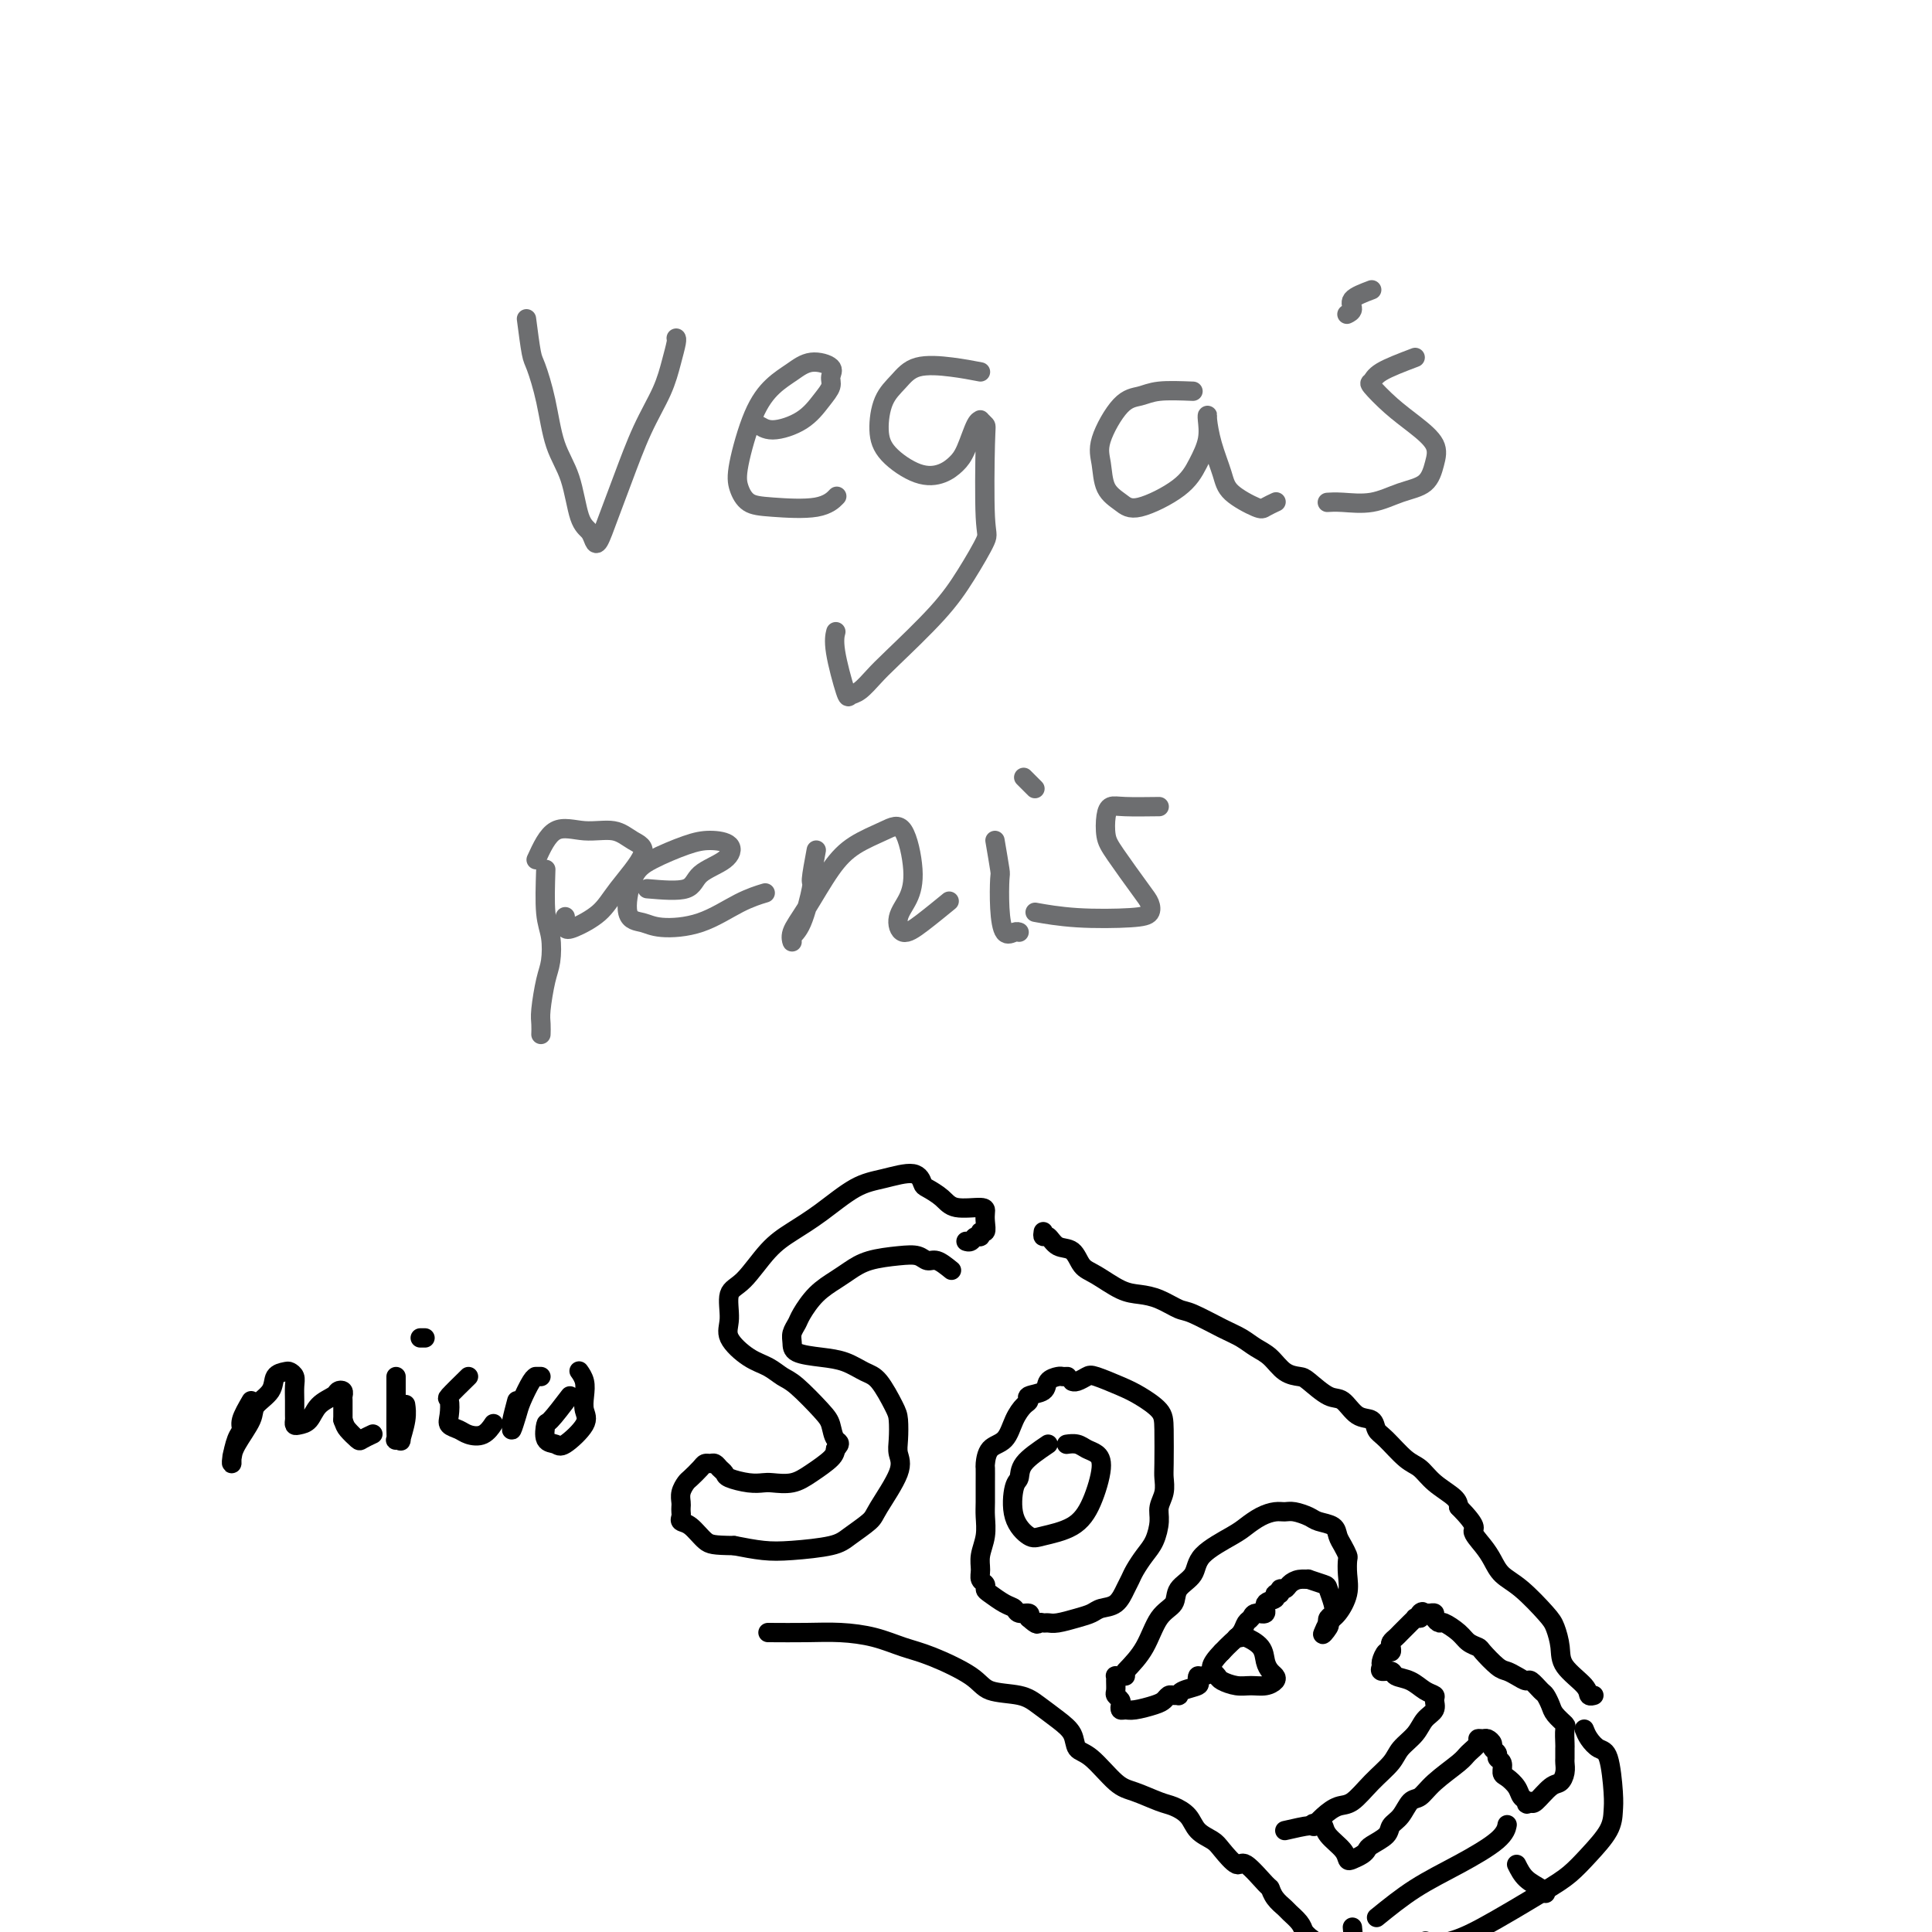 <svg viewBox='0 0 400 400' version='1.1' xmlns='http://www.w3.org/2000/svg' xmlns:xlink='http://www.w3.org/1999/xlink'><g fill='none' stroke='#6D6E70' stroke-width='4' stroke-linecap='round' stroke-linejoin='round'><path d='M109,66c0.359,2.769 0.719,5.538 1,7c0.281,1.462 0.484,1.617 1,3c0.516,1.383 1.346,3.994 2,7c0.654,3.006 1.131,6.406 2,9c0.869,2.594 2.130,4.383 3,7c0.870,2.617 1.349,6.061 2,8c0.651,1.939 1.475,2.372 2,3c0.525,0.628 0.751,1.451 1,2c0.249,0.549 0.521,0.823 1,0c0.479,-0.823 1.164,-2.743 2,-5c0.836,-2.257 1.821,-4.850 3,-8c1.179,-3.150 2.550,-6.858 4,-10c1.450,-3.142 2.977,-5.718 4,-8c1.023,-2.282 1.542,-4.272 2,-6c0.458,-1.728 0.854,-3.196 1,-4c0.146,-0.804 0.042,-0.944 0,-1c-0.042,-0.056 -0.021,-0.028 0,0'/><path d='M156,87c-0.063,0.462 -0.127,0.924 0,1c0.127,0.076 0.444,-0.234 1,0c0.556,0.234 1.349,1.013 3,1c1.651,-0.013 4.158,-0.819 6,-2c1.842,-1.181 3.017,-2.738 4,-4c0.983,-1.262 1.772,-2.227 2,-3c0.228,-0.773 -0.105,-1.352 0,-2c0.105,-0.648 0.647,-1.365 0,-2c-0.647,-0.635 -2.482,-1.188 -4,-1c-1.518,0.188 -2.720,1.117 -4,2c-1.280,0.883 -2.640,1.722 -4,3c-1.360,1.278 -2.722,2.997 -4,6c-1.278,3.003 -2.474,7.290 -3,10c-0.526,2.710 -0.382,3.843 0,5c0.382,1.157 1.003,2.338 2,3c0.997,0.662 2.370,0.806 5,1c2.630,0.194 6.516,0.437 9,0c2.484,-0.437 3.567,-1.553 4,-2c0.433,-0.447 0.217,-0.223 0,0'/><path d='M203,77c-1.843,-0.353 -3.685,-0.707 -6,-1c-2.315,-0.293 -5.101,-0.526 -7,0c-1.899,0.526 -2.911,1.812 -4,3c-1.089,1.188 -2.255,2.278 -3,4c-0.745,1.722 -1.069,4.077 -1,6c0.069,1.923 0.532,3.412 2,5c1.468,1.588 3.941,3.273 6,4c2.059,0.727 3.705,0.496 5,0c1.295,-0.496 2.241,-1.258 3,-2c0.759,-0.742 1.331,-1.463 2,-3c0.669,-1.537 1.433,-3.889 2,-5c0.567,-1.111 0.936,-0.980 1,-1c0.064,-0.020 -0.176,-0.189 0,0c0.176,0.189 0.768,0.737 1,1c0.232,0.263 0.104,0.243 0,4c-0.104,3.757 -0.184,11.293 0,15c0.184,3.707 0.633,3.587 0,5c-0.633,1.413 -2.347,4.361 -4,7c-1.653,2.639 -3.245,4.969 -6,8c-2.755,3.031 -6.673,6.763 -9,9c-2.327,2.237 -3.062,2.980 -4,4c-0.938,1.020 -2.080,2.319 -3,3c-0.920,0.681 -1.620,0.746 -2,1c-0.380,0.254 -0.442,0.697 -1,-1c-0.558,-1.697 -1.612,-5.534 -2,-8c-0.388,-2.466 -0.111,-3.562 0,-4c0.111,-0.438 0.055,-0.219 0,0'/><path d='M247,81c-2.595,-0.101 -5.189,-0.202 -7,0c-1.811,0.202 -2.838,0.708 -4,1c-1.162,0.292 -2.460,0.371 -4,2c-1.540,1.629 -3.323,4.807 -4,7c-0.677,2.193 -0.250,3.399 0,5c0.250,1.601 0.321,3.595 1,5c0.679,1.405 1.965,2.222 3,3c1.035,0.778 1.818,1.519 4,1c2.182,-0.519 5.762,-2.297 8,-4c2.238,-1.703 3.135,-3.332 4,-5c0.865,-1.668 1.698,-3.376 2,-5c0.302,-1.624 0.074,-3.166 0,-4c-0.074,-0.834 0.008,-0.961 0,-1c-0.008,-0.039 -0.104,0.011 0,1c0.104,0.989 0.408,2.917 1,5c0.592,2.083 1.473,4.320 2,6c0.527,1.680 0.702,2.804 2,4c1.298,1.196 3.719,2.465 5,3c1.281,0.535 1.422,0.336 2,0c0.578,-0.336 1.594,-0.810 2,-1c0.406,-0.190 0.203,-0.095 0,0'/><path d='M284,60c-1.720,0.649 -3.440,1.298 -4,2c-0.560,0.702 0.042,1.458 0,2c-0.042,0.542 -0.726,0.869 -1,1c-0.274,0.131 -0.137,0.065 0,0'/><path d='M293,74c-2.756,1.046 -5.512,2.092 -7,3c-1.488,0.908 -1.708,1.677 -2,2c-0.292,0.323 -0.655,0.199 0,1c0.655,0.801 2.330,2.526 4,4c1.670,1.474 3.337,2.698 5,4c1.663,1.302 3.322,2.682 4,4c0.678,1.318 0.376,2.574 0,4c-0.376,1.426 -0.826,3.023 -2,4c-1.174,0.977 -3.071,1.334 -5,2c-1.929,0.666 -3.888,1.643 -6,2c-2.112,0.357 -4.376,0.096 -6,0c-1.624,-0.096 -2.607,-0.027 -3,0c-0.393,0.027 -0.197,0.014 0,0'/><path d='M113,180c-0.107,3.368 -0.215,6.737 0,9c0.215,2.263 0.751,3.421 1,5c0.249,1.579 0.210,3.579 0,5c-0.210,1.421 -0.592,2.262 -1,4c-0.408,1.738 -0.841,4.373 -1,6c-0.159,1.627 -0.043,2.246 0,3c0.043,0.754 0.012,1.644 0,2c-0.012,0.356 -0.006,0.178 0,0'/><path d='M111,178c1.167,-2.549 2.335,-5.098 4,-6c1.665,-0.902 3.828,-0.157 6,0c2.172,0.157 4.355,-0.275 6,0c1.645,0.275 2.753,1.258 4,2c1.247,0.742 2.632,1.245 2,3c-0.632,1.755 -3.280,4.764 -5,7c-1.720,2.236 -2.514,3.699 -4,5c-1.486,1.301 -3.666,2.442 -5,3c-1.334,0.558 -1.821,0.535 -2,0c-0.179,-0.535 -0.051,-1.581 0,-2c0.051,-0.419 0.026,-0.209 0,0'/><path d='M134,184c3.178,0.271 6.357,0.541 8,0c1.643,-0.541 1.752,-1.895 3,-3c1.248,-1.105 3.636,-1.961 5,-3c1.364,-1.039 1.705,-2.260 1,-3c-0.705,-0.740 -2.454,-1.001 -4,-1c-1.546,0.001 -2.889,0.262 -5,1c-2.111,0.738 -4.991,1.953 -7,3c-2.009,1.047 -3.145,1.926 -4,4c-0.855,2.074 -1.427,5.341 -1,7c0.427,1.659 1.852,1.709 3,2c1.148,0.291 2.017,0.824 4,1c1.983,0.176 5.078,-0.004 8,-1c2.922,-0.996 5.671,-2.807 8,-4c2.329,-1.193 4.237,-1.770 5,-2c0.763,-0.230 0.382,-0.115 0,0'/><path d='M169,176c-0.467,2.500 -0.934,5.001 -1,6c-0.066,0.999 0.267,0.498 0,2c-0.267,1.502 -1.136,5.007 -2,7c-0.864,1.993 -1.723,2.473 -2,3c-0.277,0.527 0.027,1.099 0,1c-0.027,-0.099 -0.384,-0.869 0,-2c0.384,-1.131 1.510,-2.621 3,-5c1.490,-2.379 3.346,-5.646 5,-8c1.654,-2.354 3.107,-3.796 5,-5c1.893,-1.204 4.226,-2.171 6,-3c1.774,-0.829 2.988,-1.520 4,0c1.012,1.520 1.822,5.251 2,8c0.178,2.749 -0.277,4.515 -1,6c-0.723,1.485 -1.713,2.688 -2,4c-0.287,1.312 0.129,2.733 1,3c0.871,0.267 2.196,-0.620 4,-2c1.804,-1.380 4.087,-3.251 5,-4c0.913,-0.749 0.457,-0.374 0,0'/><path d='M206,174c0.418,2.451 0.837,4.902 1,6c0.163,1.098 0.072,0.844 0,2c-0.072,1.156 -0.124,3.721 0,6c0.124,2.279 0.425,4.271 1,5c0.575,0.729 1.424,0.196 2,0c0.576,-0.196 0.879,-0.056 1,0c0.121,0.056 0.061,0.028 0,0'/><path d='M213,162c-0.644,-0.644 -1.289,-1.289 -1,-1c0.289,0.289 1.511,1.511 2,2c0.489,0.489 0.244,0.244 0,0'/><path d='M240,167c-2.647,0.033 -5.295,0.066 -7,0c-1.705,-0.066 -2.468,-0.232 -3,0c-0.532,0.232 -0.833,0.863 -1,2c-0.167,1.137 -0.201,2.781 0,4c0.201,1.219 0.636,2.015 2,4c1.364,1.985 3.656,5.160 5,7c1.344,1.840 1.739,2.346 2,3c0.261,0.654 0.388,1.457 0,2c-0.388,0.543 -1.289,0.826 -4,1c-2.711,0.174 -7.230,0.239 -11,0c-3.770,-0.239 -6.791,-0.783 -8,-1c-1.209,-0.217 -0.604,-0.109 0,0'/></g>
<g fill='none' stroke='#000000' stroke-width='4' stroke-linecap='round' stroke-linejoin='round'><path d='M52,290c-0.867,1.495 -1.735,2.989 -2,4c-0.265,1.011 0.072,1.537 0,2c-0.072,0.463 -0.554,0.863 -1,2c-0.446,1.137 -0.854,3.010 -1,4c-0.146,0.990 -0.028,1.097 0,1c0.028,-0.097 -0.034,-0.399 0,-1c0.034,-0.601 0.165,-1.502 1,-3c0.835,-1.498 2.374,-3.592 3,-5c0.626,-1.408 0.338,-2.129 1,-3c0.662,-0.871 2.272,-1.891 3,-3c0.728,-1.109 0.573,-2.306 1,-3c0.427,-0.694 1.435,-0.885 2,-1c0.565,-0.115 0.687,-0.153 1,0c0.313,0.153 0.816,0.499 1,1c0.184,0.501 0.049,1.157 0,2c-0.049,0.843 -0.011,1.872 0,3c0.011,1.128 -0.005,2.354 0,3c0.005,0.646 0.030,0.714 0,1c-0.030,0.286 -0.117,0.792 0,1c0.117,0.208 0.437,0.119 1,0c0.563,-0.119 1.370,-0.267 2,-1c0.630,-0.733 1.083,-2.049 2,-3c0.917,-0.951 2.298,-1.536 3,-2c0.702,-0.464 0.724,-0.807 1,-1c0.276,-0.193 0.806,-0.237 1,0c0.194,0.237 0.052,0.756 0,1c-0.052,0.244 -0.015,0.213 0,1c0.015,0.787 0.007,2.394 0,4'/><path d='M71,294c0.422,1.109 0.478,1.383 1,2c0.522,0.617 1.511,1.578 2,2c0.489,0.422 0.478,0.306 1,0c0.522,-0.306 1.578,-0.802 2,-1c0.422,-0.198 0.211,-0.099 0,0'/><path d='M82,285c0.002,2.566 0.005,5.131 0,7c-0.005,1.869 -0.016,3.040 0,4c0.016,0.960 0.061,1.709 0,2c-0.061,0.291 -0.226,0.123 0,0c0.226,-0.123 0.845,-0.201 1,0c0.155,0.201 -0.154,0.683 0,0c0.154,-0.683 0.772,-2.530 1,-4c0.228,-1.470 0.065,-2.563 0,-3c-0.065,-0.437 -0.033,-0.219 0,0'/><path d='M87,277c0.422,0.000 0.844,0.000 1,0c0.156,0.000 0.044,0.000 0,0c-0.044,0.000 -0.022,0.000 0,0'/><path d='M97,285c-1.687,1.654 -3.374,3.308 -4,4c-0.626,0.692 -0.191,0.423 0,1c0.191,0.577 0.137,1.999 0,3c-0.137,1.001 -0.359,1.581 0,2c0.359,0.419 1.298,0.676 2,1c0.702,0.324 1.168,0.716 2,1c0.832,0.284 2.032,0.461 3,0c0.968,-0.461 1.705,-1.560 2,-2c0.295,-0.440 0.147,-0.220 0,0'/><path d='M107,290c-0.430,1.628 -0.859,3.255 -1,4c-0.141,0.745 0.007,0.606 0,1c-0.007,0.394 -0.170,1.321 0,1c0.170,-0.321 0.673,-1.890 1,-3c0.327,-1.110 0.479,-1.762 1,-3c0.521,-1.238 1.411,-3.064 2,-4c0.589,-0.936 0.876,-0.983 1,-1c0.124,-0.017 0.085,-0.005 0,0c-0.085,0.005 -0.215,0.001 0,0c0.215,-0.001 0.776,-0.000 1,0c0.224,0.000 0.112,0.000 0,0'/><path d='M118,289c-1.592,2.085 -3.183,4.170 -4,5c-0.817,0.830 -0.859,0.406 -1,1c-0.141,0.594 -0.381,2.207 0,3c0.381,0.793 1.384,0.768 2,1c0.616,0.232 0.846,0.722 2,0c1.154,-0.722 3.234,-2.656 4,-4c0.766,-1.344 0.219,-2.098 0,-3c-0.219,-0.902 -0.110,-1.953 0,-3c0.110,-1.047 0.222,-2.090 0,-3c-0.222,-0.910 -0.778,-1.689 -1,-2c-0.222,-0.311 -0.111,-0.156 0,0'/><path d='M197,263c-1.081,-0.874 -2.161,-1.749 -3,-2c-0.839,-0.251 -1.435,0.121 -2,0c-0.565,-0.121 -1.098,-0.735 -2,-1c-0.902,-0.265 -2.173,-0.183 -4,0c-1.827,0.183 -4.209,0.465 -6,1c-1.791,0.535 -2.990,1.322 -4,2c-1.010,0.678 -1.829,1.245 -3,2c-1.171,0.755 -2.692,1.696 -4,3c-1.308,1.304 -2.403,2.969 -3,4c-0.597,1.031 -0.695,1.428 -1,2c-0.305,0.572 -0.816,1.318 -1,2c-0.184,0.682 -0.040,1.300 0,2c0.040,0.700 -0.023,1.483 1,2c1.023,0.517 3.132,0.768 5,1c1.868,0.232 3.495,0.445 5,1c1.505,0.555 2.887,1.454 4,2c1.113,0.546 1.958,0.740 3,2c1.042,1.260 2.283,3.586 3,5c0.717,1.414 0.910,1.916 1,3c0.090,1.084 0.076,2.751 0,4c-0.076,1.249 -0.215,2.082 0,3c0.215,0.918 0.785,1.923 0,4c-0.785,2.077 -2.926,5.225 -4,7c-1.074,1.775 -1.083,2.175 -2,3c-0.917,0.825 -2.743,2.075 -4,3c-1.257,0.925 -1.945,1.526 -4,2c-2.055,0.474 -5.476,0.820 -8,1c-2.524,0.180 -4.150,0.194 -6,0c-1.850,-0.194 -3.925,-0.597 -6,-1'/><path d='M152,320c-4.303,-0.057 -5.062,-0.200 -6,-1c-0.938,-0.800 -2.055,-2.256 -3,-3c-0.945,-0.744 -1.717,-0.776 -2,-1c-0.283,-0.224 -0.077,-0.640 0,-1c0.077,-0.360 0.024,-0.664 0,-1c-0.024,-0.336 -0.018,-0.705 0,-1c0.018,-0.295 0.050,-0.516 0,-1c-0.050,-0.484 -0.182,-1.230 0,-2c0.182,-0.770 0.679,-1.565 1,-2c0.321,-0.435 0.467,-0.510 1,-1c0.533,-0.490 1.452,-1.396 2,-2c0.548,-0.604 0.725,-0.905 1,-1c0.275,-0.095 0.649,0.016 1,0c0.351,-0.016 0.681,-0.158 1,0c0.319,0.158 0.628,0.617 1,1c0.372,0.383 0.808,0.691 1,1c0.192,0.309 0.140,0.620 1,1c0.860,0.380 2.630,0.829 4,1c1.370,0.171 2.339,0.064 3,0c0.661,-0.064 1.014,-0.086 2,0c0.986,0.086 2.604,0.281 4,0c1.396,-0.281 2.568,-1.037 4,-2c1.432,-0.963 3.123,-2.132 4,-3c0.877,-0.868 0.938,-1.434 1,-2'/><path d='M173,300c1.439,-1.383 0.538,-1.339 0,-2c-0.538,-0.661 -0.713,-2.026 -1,-3c-0.287,-0.974 -0.687,-1.558 -2,-3c-1.313,-1.442 -3.540,-3.744 -5,-5c-1.460,-1.256 -2.152,-1.468 -3,-2c-0.848,-0.532 -1.851,-1.386 -3,-2c-1.149,-0.614 -2.444,-0.990 -4,-2c-1.556,-1.010 -3.372,-2.654 -4,-4c-0.628,-1.346 -0.067,-2.394 0,-4c0.067,-1.606 -0.361,-3.772 0,-5c0.361,-1.228 1.512,-1.520 3,-3c1.488,-1.480 3.312,-4.150 5,-6c1.688,-1.850 3.240,-2.879 5,-4c1.760,-1.121 3.729,-2.332 6,-4c2.271,-1.668 4.844,-3.793 7,-5c2.156,-1.207 3.894,-1.495 6,-2c2.106,-0.505 4.581,-1.228 6,-1c1.419,0.228 1.781,1.405 2,2c0.219,0.595 0.293,0.607 1,1c0.707,0.393 2.045,1.169 3,2c0.955,0.831 1.525,1.719 3,2c1.475,0.281 3.855,-0.045 5,0c1.145,0.045 1.054,0.461 1,1c-0.054,0.539 -0.070,1.201 0,2c0.070,0.799 0.226,1.734 0,2c-0.226,0.266 -0.835,-0.139 -1,0c-0.165,0.139 0.113,0.822 0,1c-0.113,0.178 -0.618,-0.148 -1,0c-0.382,0.148 -0.641,0.771 -1,1c-0.359,0.229 -0.817,0.066 -1,0c-0.183,-0.066 -0.092,-0.033 0,0'/><path d='M221,285c-0.369,0.016 -0.737,0.031 -1,0c-0.263,-0.031 -0.420,-0.110 -1,0c-0.580,0.110 -1.583,0.409 -2,1c-0.417,0.591 -0.247,1.472 -1,2c-0.753,0.528 -2.427,0.701 -3,1c-0.573,0.299 -0.045,0.722 0,1c0.045,0.278 -0.394,0.411 -1,1c-0.606,0.589 -1.378,1.634 -2,3c-0.622,1.366 -1.095,3.053 -2,4c-0.905,0.947 -2.242,1.152 -3,2c-0.758,0.848 -0.935,2.337 -1,3c-0.065,0.663 -0.016,0.501 0,1c0.016,0.499 0.001,1.659 0,3c-0.001,1.341 0.014,2.862 0,4c-0.014,1.138 -0.057,1.891 0,3c0.057,1.109 0.215,2.573 0,4c-0.215,1.427 -0.804,2.816 -1,4c-0.196,1.184 0.001,2.161 0,3c-0.001,0.839 -0.201,1.538 0,2c0.201,0.462 0.803,0.687 1,1c0.197,0.313 -0.012,0.715 0,1c0.012,0.285 0.245,0.454 1,1c0.755,0.546 2.031,1.470 3,2c0.969,0.530 1.631,0.668 2,1c0.369,0.332 0.446,0.859 1,1c0.554,0.141 1.587,-0.102 2,0c0.413,0.102 0.207,0.551 0,1'/><path d='M213,335c1.951,1.773 1.827,1.204 2,1c0.173,-0.204 0.641,-0.043 1,0c0.359,0.043 0.609,-0.030 1,0c0.391,0.030 0.923,0.165 2,0c1.077,-0.165 2.698,-0.628 4,-1c1.302,-0.372 2.285,-0.652 3,-1c0.715,-0.348 1.160,-0.764 2,-1c0.840,-0.236 2.073,-0.293 3,-1c0.927,-0.707 1.547,-2.064 2,-3c0.453,-0.936 0.738,-1.451 1,-2c0.262,-0.549 0.500,-1.133 1,-2c0.500,-0.867 1.262,-2.017 2,-3c0.738,-0.983 1.452,-1.800 2,-3c0.548,-1.200 0.932,-2.782 1,-4c0.068,-1.218 -0.178,-2.073 0,-3c0.178,-0.927 0.779,-1.928 1,-3c0.221,-1.072 0.061,-2.216 0,-3c-0.061,-0.784 -0.023,-1.207 0,-3c0.023,-1.793 0.031,-4.957 0,-7c-0.031,-2.043 -0.101,-2.965 -1,-4c-0.899,-1.035 -2.626,-2.182 -4,-3c-1.374,-0.818 -2.396,-1.305 -4,-2c-1.604,-0.695 -3.789,-1.598 -5,-2c-1.211,-0.402 -1.448,-0.304 -2,0c-0.552,0.304 -1.418,0.813 -2,1c-0.582,0.187 -0.881,0.054 -1,0c-0.119,-0.054 -0.060,-0.027 0,0'/><path d='M217,299c-2.025,1.371 -4.050,2.743 -5,4c-0.950,1.257 -0.827,2.401 -1,3c-0.173,0.599 -0.644,0.654 -1,2c-0.356,1.346 -0.598,3.984 0,6c0.598,2.016 2.035,3.410 3,4c0.965,0.590 1.458,0.376 3,0c1.542,-0.376 4.134,-0.912 6,-2c1.866,-1.088 3.006,-2.726 4,-5c0.994,-2.274 1.842,-5.184 2,-7c0.158,-1.816 -0.375,-2.539 -1,-3c-0.625,-0.461 -1.343,-0.660 -2,-1c-0.657,-0.340 -1.254,-0.822 -2,-1c-0.746,-0.178 -1.642,-0.051 -2,0c-0.358,0.051 -0.179,0.025 0,0'/><path d='M233,346c1.440,-1.505 2.880,-3.010 4,-5c1.120,-1.990 1.920,-4.464 3,-6c1.080,-1.536 2.439,-2.134 3,-3c0.561,-0.866 0.323,-1.999 1,-3c0.677,-1.001 2.267,-1.868 3,-3c0.733,-1.132 0.609,-2.528 2,-4c1.391,-1.472 4.298,-3.021 6,-4c1.702,-0.979 2.198,-1.387 3,-2c0.802,-0.613 1.910,-1.429 3,-2c1.090,-0.571 2.164,-0.896 3,-1c0.836,-0.104 1.436,0.013 2,0c0.564,-0.013 1.093,-0.155 2,0c0.907,0.155 2.193,0.607 3,1c0.807,0.393 1.134,0.725 2,1c0.866,0.275 2.271,0.492 3,1c0.729,0.508 0.783,1.307 1,2c0.217,0.693 0.595,1.279 1,2c0.405,0.721 0.835,1.576 1,2c0.165,0.424 0.066,0.417 0,1c-0.066,0.583 -0.098,1.757 0,3c0.098,1.243 0.327,2.554 0,4c-0.327,1.446 -1.211,3.027 -2,4c-0.789,0.973 -1.482,1.339 -2,2c-0.518,0.661 -0.862,1.617 -1,2c-0.138,0.383 -0.069,0.191 0,0'/><path d='M274,338c-0.551,1.058 0.571,-0.295 1,-1c0.429,-0.705 0.164,-0.760 0,-1c-0.164,-0.240 -0.227,-0.666 0,-1c0.227,-0.334 0.743,-0.577 1,-1c0.257,-0.423 0.256,-1.027 0,-2c-0.256,-0.973 -0.768,-2.314 -1,-3c-0.232,-0.686 -0.184,-0.717 -1,-1c-0.816,-0.283 -2.494,-0.818 -3,-1c-0.506,-0.182 0.162,-0.011 0,0c-0.162,0.011 -1.152,-0.137 -2,0c-0.848,0.137 -1.552,0.558 -2,1c-0.448,0.442 -0.640,0.906 -1,1c-0.360,0.094 -0.889,-0.183 -1,0c-0.111,0.183 0.196,0.827 0,1c-0.196,0.173 -0.897,-0.126 -1,0c-0.103,0.126 0.390,0.678 0,1c-0.390,0.322 -1.663,0.414 -2,1c-0.337,0.586 0.261,1.666 0,2c-0.261,0.334 -1.382,-0.076 -2,0c-0.618,0.076 -0.732,0.639 -1,1c-0.268,0.361 -0.690,0.519 -1,1c-0.310,0.481 -0.506,1.283 -1,2c-0.494,0.717 -1.284,1.348 -2,2c-0.716,0.652 -1.358,1.326 -2,2'/><path d='M253,342c-3.132,3.162 -1.961,3.568 -2,4c-0.039,0.432 -1.289,0.889 -2,1c-0.711,0.111 -0.884,-0.124 -1,0c-0.116,0.124 -0.174,0.608 0,1c0.174,0.392 0.580,0.694 0,1c-0.580,0.306 -2.144,0.617 -3,1c-0.856,0.383 -1.003,0.838 -1,1c0.003,0.162 0.154,0.032 0,0c-0.154,-0.032 -0.615,0.034 -1,0c-0.385,-0.034 -0.694,-0.167 -1,0c-0.306,0.167 -0.607,0.634 -1,1c-0.393,0.366 -0.876,0.631 -2,1c-1.124,0.369 -2.889,0.842 -4,1c-1.111,0.158 -1.570,0.001 -2,0c-0.430,-0.001 -0.833,0.155 -1,0c-0.167,-0.155 -0.097,-0.623 0,-1c0.097,-0.377 0.222,-0.665 0,-1c-0.222,-0.335 -0.792,-0.717 -1,-1c-0.208,-0.283 -0.053,-0.468 0,-1c0.053,-0.532 0.004,-1.410 0,-2c-0.004,-0.590 0.038,-0.890 0,-1c-0.038,-0.110 -0.154,-0.029 0,0c0.154,0.029 0.580,0.008 1,0c0.420,-0.008 0.834,-0.002 1,0c0.166,0.002 0.083,0.001 0,0'/><path d='M256,339c0.394,0.040 0.788,0.080 1,0c0.212,-0.080 0.242,-0.281 1,0c0.758,0.281 2.243,1.045 3,2c0.757,0.955 0.786,2.102 1,3c0.214,0.898 0.612,1.547 1,2c0.388,0.453 0.765,0.711 1,1c0.235,0.289 0.329,0.610 0,1c-0.329,0.390 -1.082,0.848 -2,1c-0.918,0.152 -2.001,-0.001 -3,0c-0.999,0.001 -1.914,0.158 -3,0c-1.086,-0.158 -2.343,-0.630 -3,-1c-0.657,-0.370 -0.715,-0.638 -1,-1c-0.285,-0.362 -0.796,-0.818 -1,-1c-0.204,-0.182 -0.102,-0.091 0,0'/><path d='M266,379c2.041,-0.467 4.082,-0.935 5,-1c0.918,-0.065 0.713,0.272 1,0c0.287,-0.272 1.068,-1.154 2,-2c0.932,-0.846 2.016,-1.658 3,-2c0.984,-0.342 1.867,-0.216 3,-1c1.133,-0.784 2.516,-2.479 4,-4c1.484,-1.521 3.071,-2.869 4,-4c0.929,-1.131 1.201,-2.047 2,-3c0.799,-0.953 2.124,-1.943 3,-3c0.876,-1.057 1.301,-2.180 2,-3c0.699,-0.820 1.671,-1.337 2,-2c0.329,-0.663 0.014,-1.473 0,-2c-0.014,-0.527 0.271,-0.772 0,-1c-0.271,-0.228 -1.100,-0.438 -2,-1c-0.900,-0.562 -1.873,-1.474 -3,-2c-1.127,-0.526 -2.408,-0.664 -3,-1c-0.592,-0.336 -0.496,-0.868 -1,-1c-0.504,-0.132 -1.610,0.137 -2,0c-0.390,-0.137 -0.066,-0.681 0,-1c0.066,-0.319 -0.127,-0.414 0,-1c0.127,-0.586 0.573,-1.663 1,-2c0.427,-0.337 0.834,0.065 1,0c0.166,-0.065 0.089,-0.598 0,-1c-0.089,-0.402 -0.192,-0.672 0,-1c0.192,-0.328 0.678,-0.715 1,-1c0.322,-0.285 0.481,-0.469 1,-1c0.519,-0.531 1.397,-1.410 2,-2c0.603,-0.590 0.932,-0.889 1,-1c0.068,-0.111 -0.123,-0.032 0,0c0.123,0.032 0.562,0.016 1,0'/><path d='M294,335c1.189,-1.927 0.160,-1.246 0,-1c-0.160,0.246 0.549,0.056 1,0c0.451,-0.056 0.644,0.022 1,0c0.356,-0.022 0.876,-0.144 1,0c0.124,0.144 -0.147,0.553 0,1c0.147,0.447 0.712,0.932 1,1c0.288,0.068 0.299,-0.282 1,0c0.701,0.282 2.092,1.196 3,2c0.908,0.804 1.331,1.497 2,2c0.669,0.503 1.582,0.817 2,1c0.418,0.183 0.339,0.235 1,1c0.661,0.765 2.060,2.241 3,3c0.940,0.759 1.422,0.799 2,1c0.578,0.201 1.254,0.564 2,1c0.746,0.436 1.562,0.946 2,1c0.438,0.054 0.497,-0.348 1,0c0.503,0.348 1.449,1.445 2,2c0.551,0.555 0.708,0.566 1,1c0.292,0.434 0.719,1.290 1,2c0.281,0.710 0.415,1.274 1,2c0.585,0.726 1.621,1.613 2,2c0.379,0.387 0.101,0.274 0,1c-0.101,0.726 -0.027,2.291 0,3c0.027,0.709 0.005,0.561 0,1c-0.005,0.439 0.008,1.463 0,2c-0.008,0.537 -0.037,0.586 0,1c0.037,0.414 0.140,1.194 0,2c-0.140,0.806 -0.522,1.639 -1,2c-0.478,0.361 -1.052,0.251 -2,1c-0.948,0.749 -2.271,2.357 -3,3c-0.729,0.643 -0.865,0.322 -1,0'/><path d='M317,373c-1.258,0.964 -0.901,0.376 -1,0c-0.099,-0.376 -0.652,-0.538 -1,-1c-0.348,-0.462 -0.490,-1.223 -1,-2c-0.510,-0.777 -1.390,-1.570 -2,-2c-0.610,-0.430 -0.952,-0.496 -1,-1c-0.048,-0.504 0.198,-1.444 0,-2c-0.198,-0.556 -0.841,-0.727 -1,-1c-0.159,-0.273 0.165,-0.647 0,-1c-0.165,-0.353 -0.819,-0.684 -1,-1c-0.181,-0.316 0.111,-0.619 0,-1c-0.111,-0.381 -0.625,-0.842 -1,-1c-0.375,-0.158 -0.611,-0.014 -1,0c-0.389,0.014 -0.929,-0.103 -1,0c-0.071,0.103 0.329,0.427 0,1c-0.329,0.573 -1.387,1.394 -2,2c-0.613,0.606 -0.783,0.995 -2,2c-1.217,1.005 -3.482,2.625 -5,4c-1.518,1.375 -2.288,2.504 -3,3c-0.712,0.496 -1.364,0.360 -2,1c-0.636,0.640 -1.256,2.055 -2,3c-0.744,0.945 -1.613,1.419 -2,2c-0.387,0.581 -0.292,1.269 -1,2c-0.708,0.731 -2.218,1.504 -3,2c-0.782,0.496 -0.838,0.716 -1,1c-0.162,0.284 -0.432,0.631 -1,1c-0.568,0.369 -1.433,0.761 -2,1c-0.567,0.239 -0.834,0.327 -1,0c-0.166,-0.327 -0.230,-1.067 -1,-2c-0.770,-0.933 -2.246,-2.059 -3,-3c-0.754,-0.941 -0.787,-1.697 -1,-2c-0.213,-0.303 -0.607,-0.151 -1,0'/><path d='M273,378c-1.622,-0.933 -1.178,-0.267 -1,0c0.178,0.267 0.089,0.133 0,0'/><path d='M216,255c-0.074,0.481 -0.147,0.962 0,1c0.147,0.038 0.516,-0.367 1,0c0.484,0.367 1.084,1.506 2,2c0.916,0.494 2.149,0.342 3,1c0.851,0.658 1.322,2.126 2,3c0.678,0.874 1.564,1.156 3,2c1.436,0.844 3.420,2.252 5,3c1.580,0.748 2.754,0.837 4,1c1.246,0.163 2.563,0.400 4,1c1.437,0.600 2.993,1.565 4,2c1.007,0.435 1.466,0.342 3,1c1.534,0.658 4.143,2.067 6,3c1.857,0.933 2.963,1.388 4,2c1.037,0.612 2.005,1.380 3,2c0.995,0.620 2.016,1.091 3,2c0.984,0.909 1.929,2.255 3,3c1.071,0.745 2.267,0.890 3,1c0.733,0.110 1.002,0.185 2,1c0.998,0.815 2.725,2.368 4,3c1.275,0.632 2.097,0.341 3,1c0.903,0.659 1.887,2.267 3,3c1.113,0.733 2.356,0.590 3,1c0.644,0.410 0.688,1.372 1,2c0.312,0.628 0.893,0.920 2,2c1.107,1.080 2.741,2.947 4,4c1.259,1.053 2.141,1.293 3,2c0.859,0.707 1.693,1.883 3,3c1.307,1.117 3.088,2.176 4,3c0.912,0.824 0.956,1.412 1,2'/><path d='M302,312c4.298,4.392 3.043,4.371 3,5c-0.043,0.629 1.126,1.908 2,3c0.874,1.092 1.452,1.996 2,3c0.548,1.004 1.065,2.109 2,3c0.935,0.891 2.289,1.567 4,3c1.711,1.433 3.779,3.623 5,5c1.221,1.377 1.594,1.942 2,3c0.406,1.058 0.845,2.609 1,4c0.155,1.391 0.028,2.621 1,4c0.972,1.379 3.044,2.906 4,4c0.956,1.094 0.796,1.756 1,2c0.204,0.244 0.773,0.070 1,0c0.227,-0.070 0.114,-0.035 0,0'/><path d='M159,338c2.761,0.017 5.522,0.033 8,0c2.478,-0.033 4.674,-0.116 7,0c2.326,0.116 4.783,0.430 7,1c2.217,0.570 4.193,1.395 6,2c1.807,0.605 3.445,0.990 6,2c2.555,1.010 6.028,2.644 8,4c1.972,1.356 2.444,2.435 4,3c1.556,0.565 4.194,0.617 6,1c1.806,0.383 2.778,1.097 4,2c1.222,0.903 2.693,1.997 4,3c1.307,1.003 2.448,1.917 3,3c0.552,1.083 0.515,2.336 1,3c0.485,0.664 1.494,0.741 3,2c1.506,1.259 3.510,3.701 5,5c1.490,1.299 2.467,1.454 4,2c1.533,0.546 3.622,1.484 5,2c1.378,0.516 2.045,0.612 3,1c0.955,0.388 2.200,1.069 3,2c0.800,0.931 1.157,2.112 2,3c0.843,0.888 2.174,1.482 3,2c0.826,0.518 1.149,0.960 2,2c0.851,1.040 2.230,2.677 3,3c0.770,0.323 0.931,-0.667 2,0c1.069,0.667 3.045,2.990 4,4c0.955,1.010 0.890,0.707 1,1c0.110,0.293 0.397,1.181 1,2c0.603,0.819 1.522,1.570 2,2c0.478,0.430 0.513,0.539 1,1c0.487,0.461 1.425,1.275 2,2c0.575,0.725 0.788,1.363 1,2'/><path d='M270,400c3.971,3.834 1.900,1.419 1,1c-0.900,-0.419 -0.627,1.156 0,2c0.627,0.844 1.608,0.955 2,1c0.392,0.045 0.196,0.022 0,0'/><path d='M280,399c0.180,2.062 0.361,4.124 1,5c0.639,0.876 1.738,0.568 3,1c1.262,0.432 2.687,1.606 5,2c2.313,0.394 5.513,0.007 7,0c1.487,-0.007 1.260,0.366 2,0c0.740,-0.366 2.446,-1.469 4,-2c1.554,-0.531 2.957,-0.489 4,-1c1.043,-0.511 1.727,-1.575 2,-2c0.273,-0.425 0.137,-0.213 0,0'/><path d='M328,358c0.249,0.630 0.498,1.259 1,2c0.502,0.741 1.258,1.593 2,2c0.742,0.407 1.469,0.369 2,2c0.531,1.631 0.866,4.929 1,7c0.134,2.071 0.066,2.914 0,4c-0.066,1.086 -0.130,2.416 -1,4c-0.870,1.584 -2.544,3.422 -4,5c-1.456,1.578 -2.692,2.897 -4,4c-1.308,1.103 -2.686,1.991 -6,4c-3.314,2.009 -8.562,5.141 -12,7c-3.438,1.859 -5.066,2.447 -7,3c-1.934,0.553 -4.175,1.072 -5,1c-0.825,-0.072 -0.236,-0.735 0,-1c0.236,-0.265 0.118,-0.133 0,0'/><path d='M314,386c0.536,1.071 1.071,2.143 2,3c0.929,0.857 2.250,1.500 3,2c0.750,0.500 0.929,0.857 1,1c0.071,0.143 0.036,0.071 0,0'/><path d='M285,397c2.589,-2.097 5.177,-4.195 8,-6c2.823,-1.805 5.880,-3.319 9,-5c3.120,-1.681 6.301,-3.530 8,-5c1.699,-1.470 1.914,-2.563 2,-3c0.086,-0.437 0.043,-0.219 0,0'/></g>
</svg>